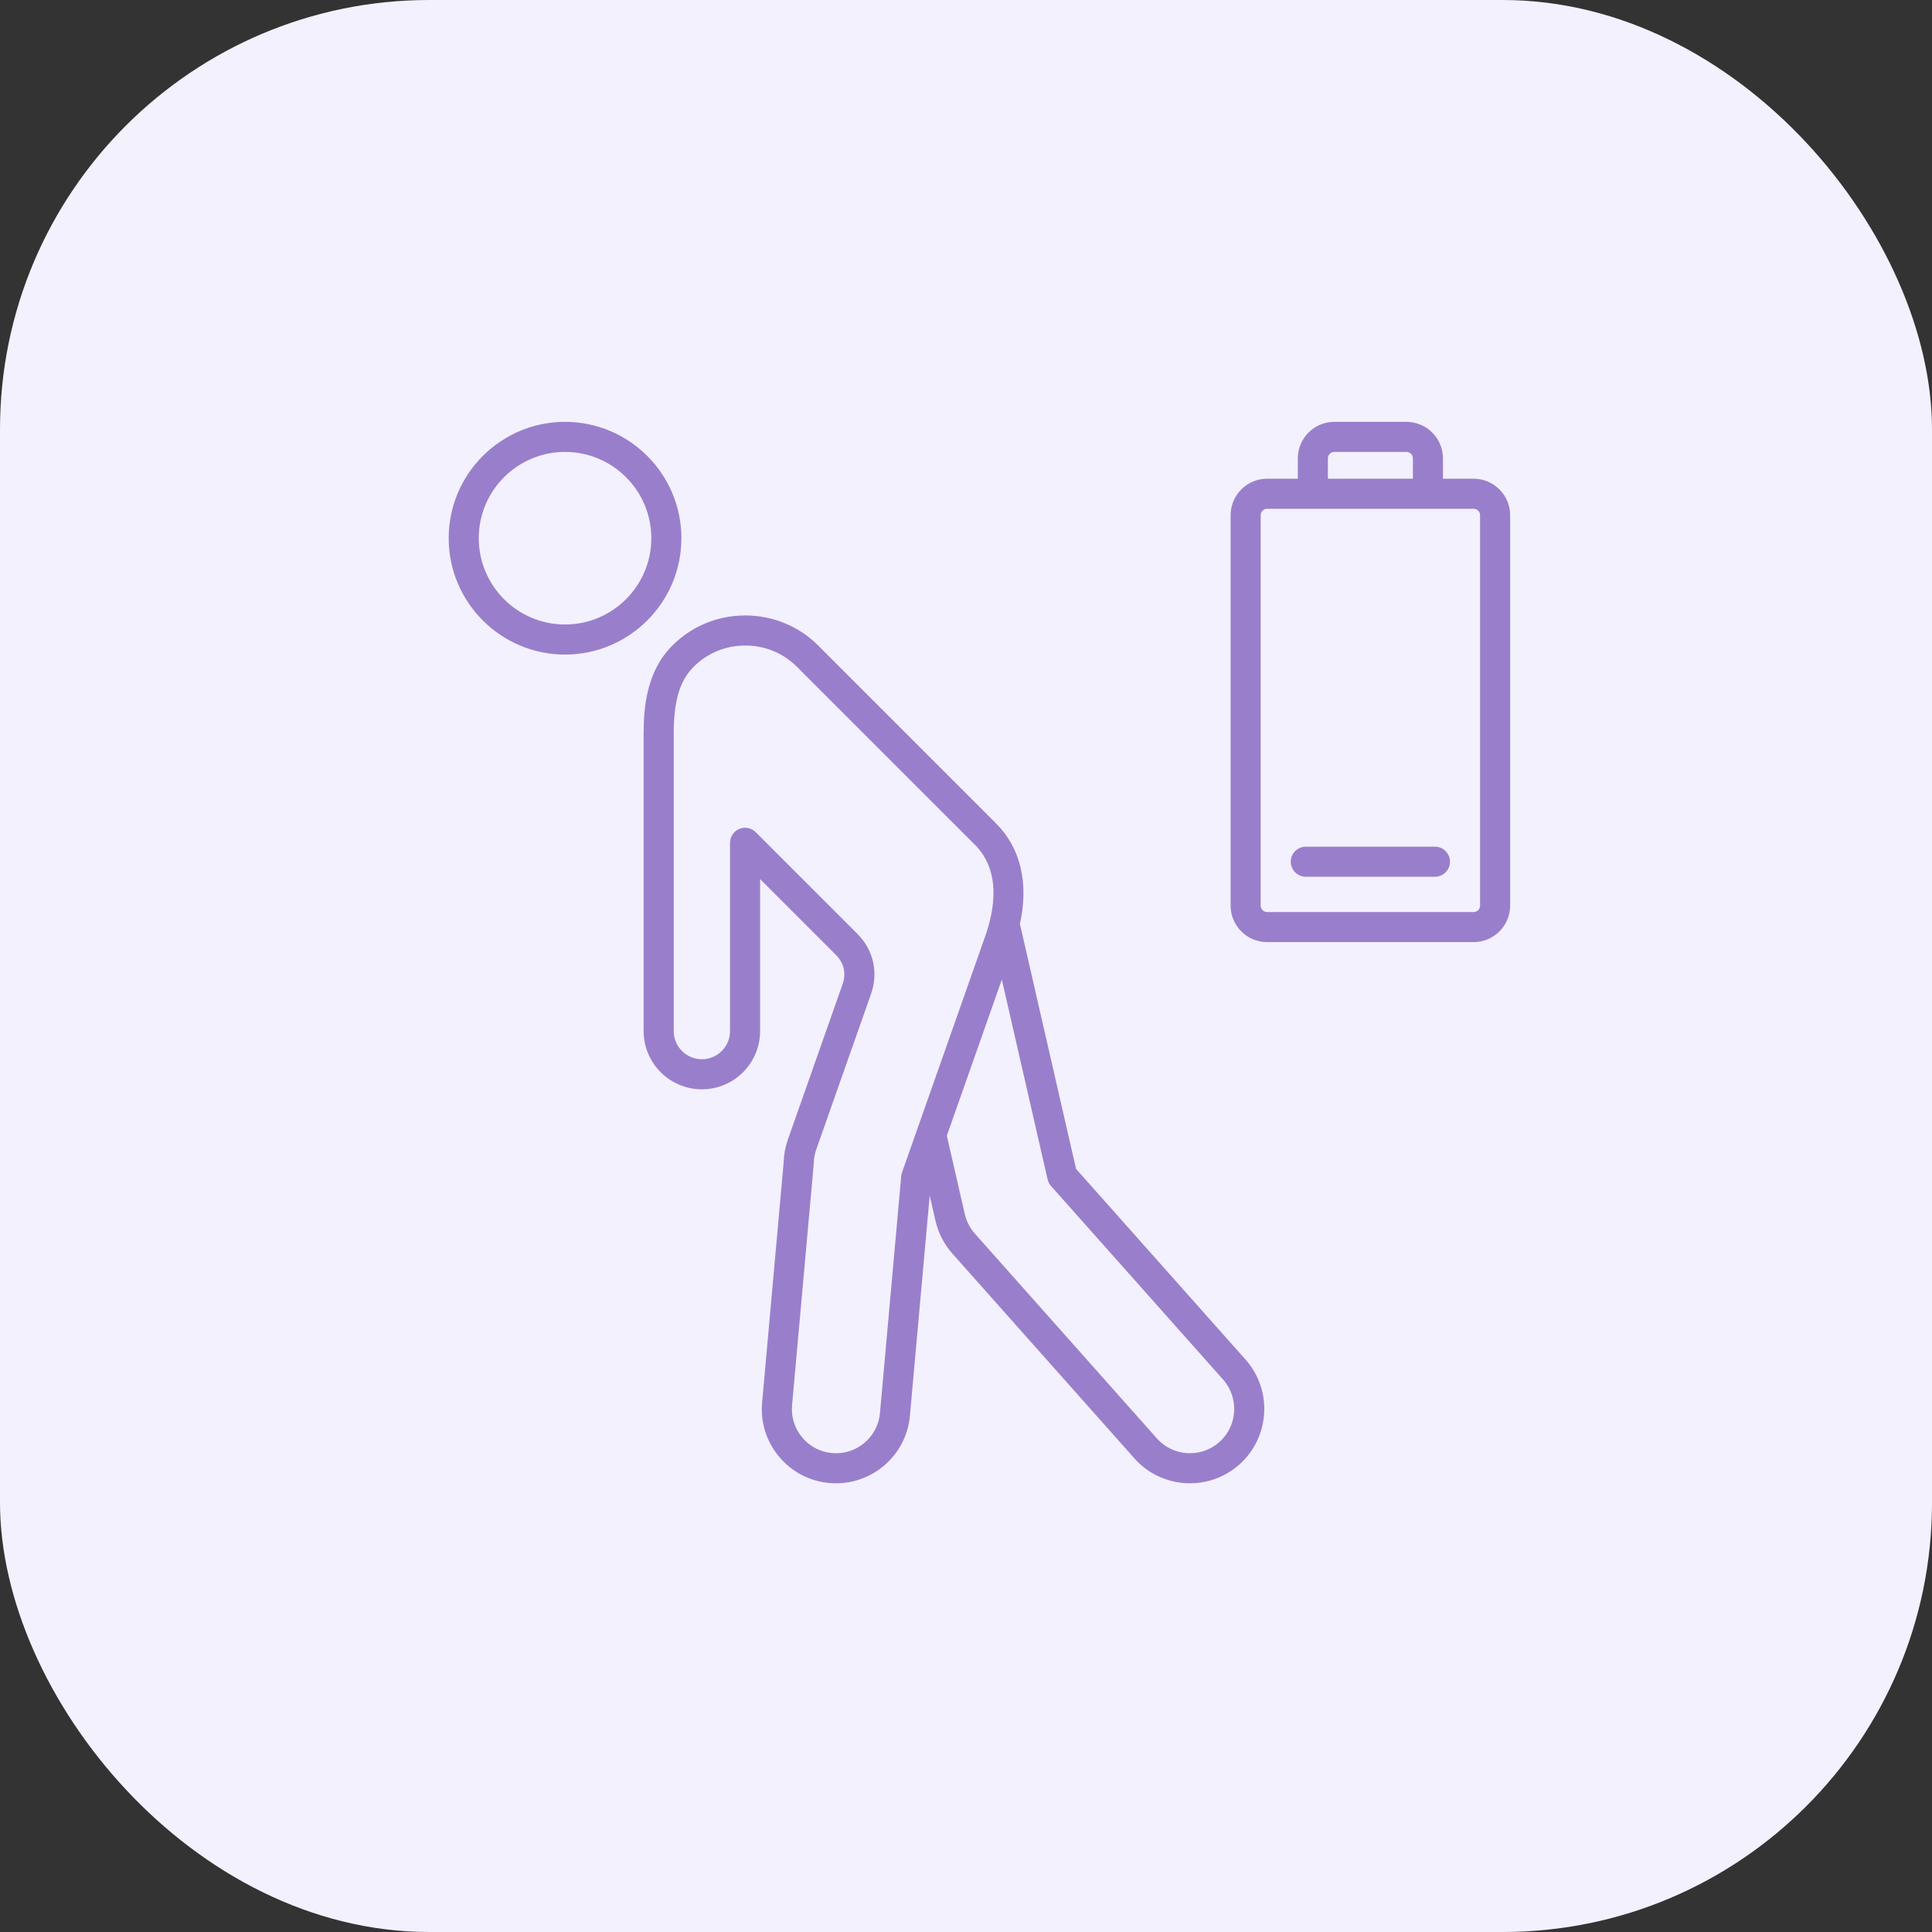 <svg xmlns="http://www.w3.org/2000/svg" fill="none" viewBox="0 0 72 72" height="72" width="72">
<rect x="0" y="0" width="72" height="72" fill="#333333" stroke="none"/>
<rect fill="#F3F1FE" rx="16" height="72" width="72"></rect>
<g clip-path="url(#clip0_6004_8386)">
<path fill="#997FCB" d="M40.102 43.562L38.022 34.485C38.018 34.469 38.013 34.454 38.009 34.439C38.344 32.917 38.04 31.606 37.123 30.689L30.492 24.057C29.769 23.334 28.803 22.936 27.774 22.936C26.745 22.936 25.78 23.334 25.057 24.057C24.108 25.006 23.986 26.316 23.986 27.352V38.425C23.986 39.622 24.96 40.596 26.157 40.596C27.354 40.596 28.327 39.622 28.327 38.425V32.762L31.157 35.591C31.451 35.886 31.541 36.28 31.402 36.673L29.363 42.465C29.266 42.74 29.213 43.026 29.205 43.315L28.401 52.275C28.337 53.011 28.564 53.728 29.039 54.293C29.515 54.859 30.181 55.205 30.917 55.269C30.998 55.276 31.078 55.279 31.158 55.279C32.576 55.279 33.786 54.191 33.911 52.754L34.647 44.553L34.862 45.494C34.966 45.947 35.183 46.37 35.492 46.718L42.276 54.35C42.822 54.965 43.583 55.278 44.347 55.278C45.003 55.278 45.661 55.047 46.188 54.578C47.33 53.562 47.432 51.806 46.416 50.665L40.102 43.562ZM33.616 43.693C33.6 43.737 33.59 43.783 33.586 43.829L32.794 52.656C32.716 53.559 31.918 54.23 31.014 54.152C30.577 54.114 30.18 53.908 29.898 53.572C29.615 53.236 29.48 52.81 29.518 52.374L30.324 43.397C30.325 43.383 30.326 43.37 30.326 43.357C30.329 43.18 30.361 43.006 30.42 42.838L32.46 37.045C32.743 36.241 32.552 35.401 31.949 34.798L28.163 31.012C28.056 30.905 27.913 30.848 27.767 30.848C27.694 30.848 27.622 30.862 27.552 30.891C27.343 30.977 27.206 31.182 27.206 31.409V38.426C27.206 39.004 26.735 39.475 26.157 39.475C25.578 39.475 25.108 39.004 25.108 38.426V27.352C25.108 26.119 25.33 25.37 25.85 24.85C26.361 24.338 27.045 24.057 27.775 24.057C28.504 24.057 29.188 24.338 29.699 24.85L36.331 31.481C37.3 32.451 37.076 33.868 36.717 34.887L33.616 43.693ZM45.443 53.74C44.764 54.346 43.718 54.285 43.113 53.605L36.33 45.973C36.147 45.766 36.017 45.514 35.955 45.244L35.286 42.325L37.335 36.507L39.041 43.952C39.062 44.044 39.106 44.129 39.168 44.199L45.579 51.41C46.184 52.09 46.123 53.136 45.443 53.74ZM25.394 20.057C25.394 17.666 23.448 15.721 21.057 15.721C18.666 15.721 16.721 17.666 16.721 20.057C16.721 22.448 18.666 24.394 21.057 24.394C23.448 24.394 25.394 22.448 25.394 20.057ZM21.057 23.273C19.284 23.273 17.842 21.83 17.842 20.057C17.842 18.284 19.284 16.842 21.057 16.842C22.83 16.842 24.273 18.284 24.273 20.057C24.273 21.83 22.83 23.273 21.057 23.273ZM54.918 17.84H53.775V17.082C53.775 16.331 53.164 15.721 52.413 15.721H49.727C48.976 15.721 48.366 16.331 48.366 17.082V17.84H47.222C46.472 17.84 45.861 18.451 45.861 19.201V33.749C45.861 34.499 46.472 35.11 47.222 35.11H54.918C55.669 35.11 56.279 34.499 56.279 33.749V19.201C56.279 18.451 55.669 17.84 54.918 17.84ZM49.487 17.082C49.487 16.95 49.595 16.842 49.727 16.842H52.413C52.546 16.842 52.654 16.95 52.654 17.082V17.84H49.487V17.082H49.487ZM55.158 33.748C55.158 33.881 55.05 33.989 54.918 33.989H47.222C47.09 33.989 46.982 33.881 46.982 33.748V19.201C46.982 19.069 47.09 18.961 47.222 18.961H54.918C55.05 18.961 55.158 19.069 55.158 19.201V33.748ZM54.037 32.114C54.037 32.423 53.786 32.674 53.477 32.674H48.664C48.354 32.674 48.103 32.423 48.103 32.114C48.103 31.804 48.354 31.553 48.664 31.553H53.477C53.786 31.553 54.037 31.804 54.037 32.114Z"></path>
</g>
<defs>
<clipPath id="clip0_6004_8386">
<rect transform="translate(16 15)" fill="white" height="41" width="41"></rect>
</clipPath>
</defs>
</svg>
